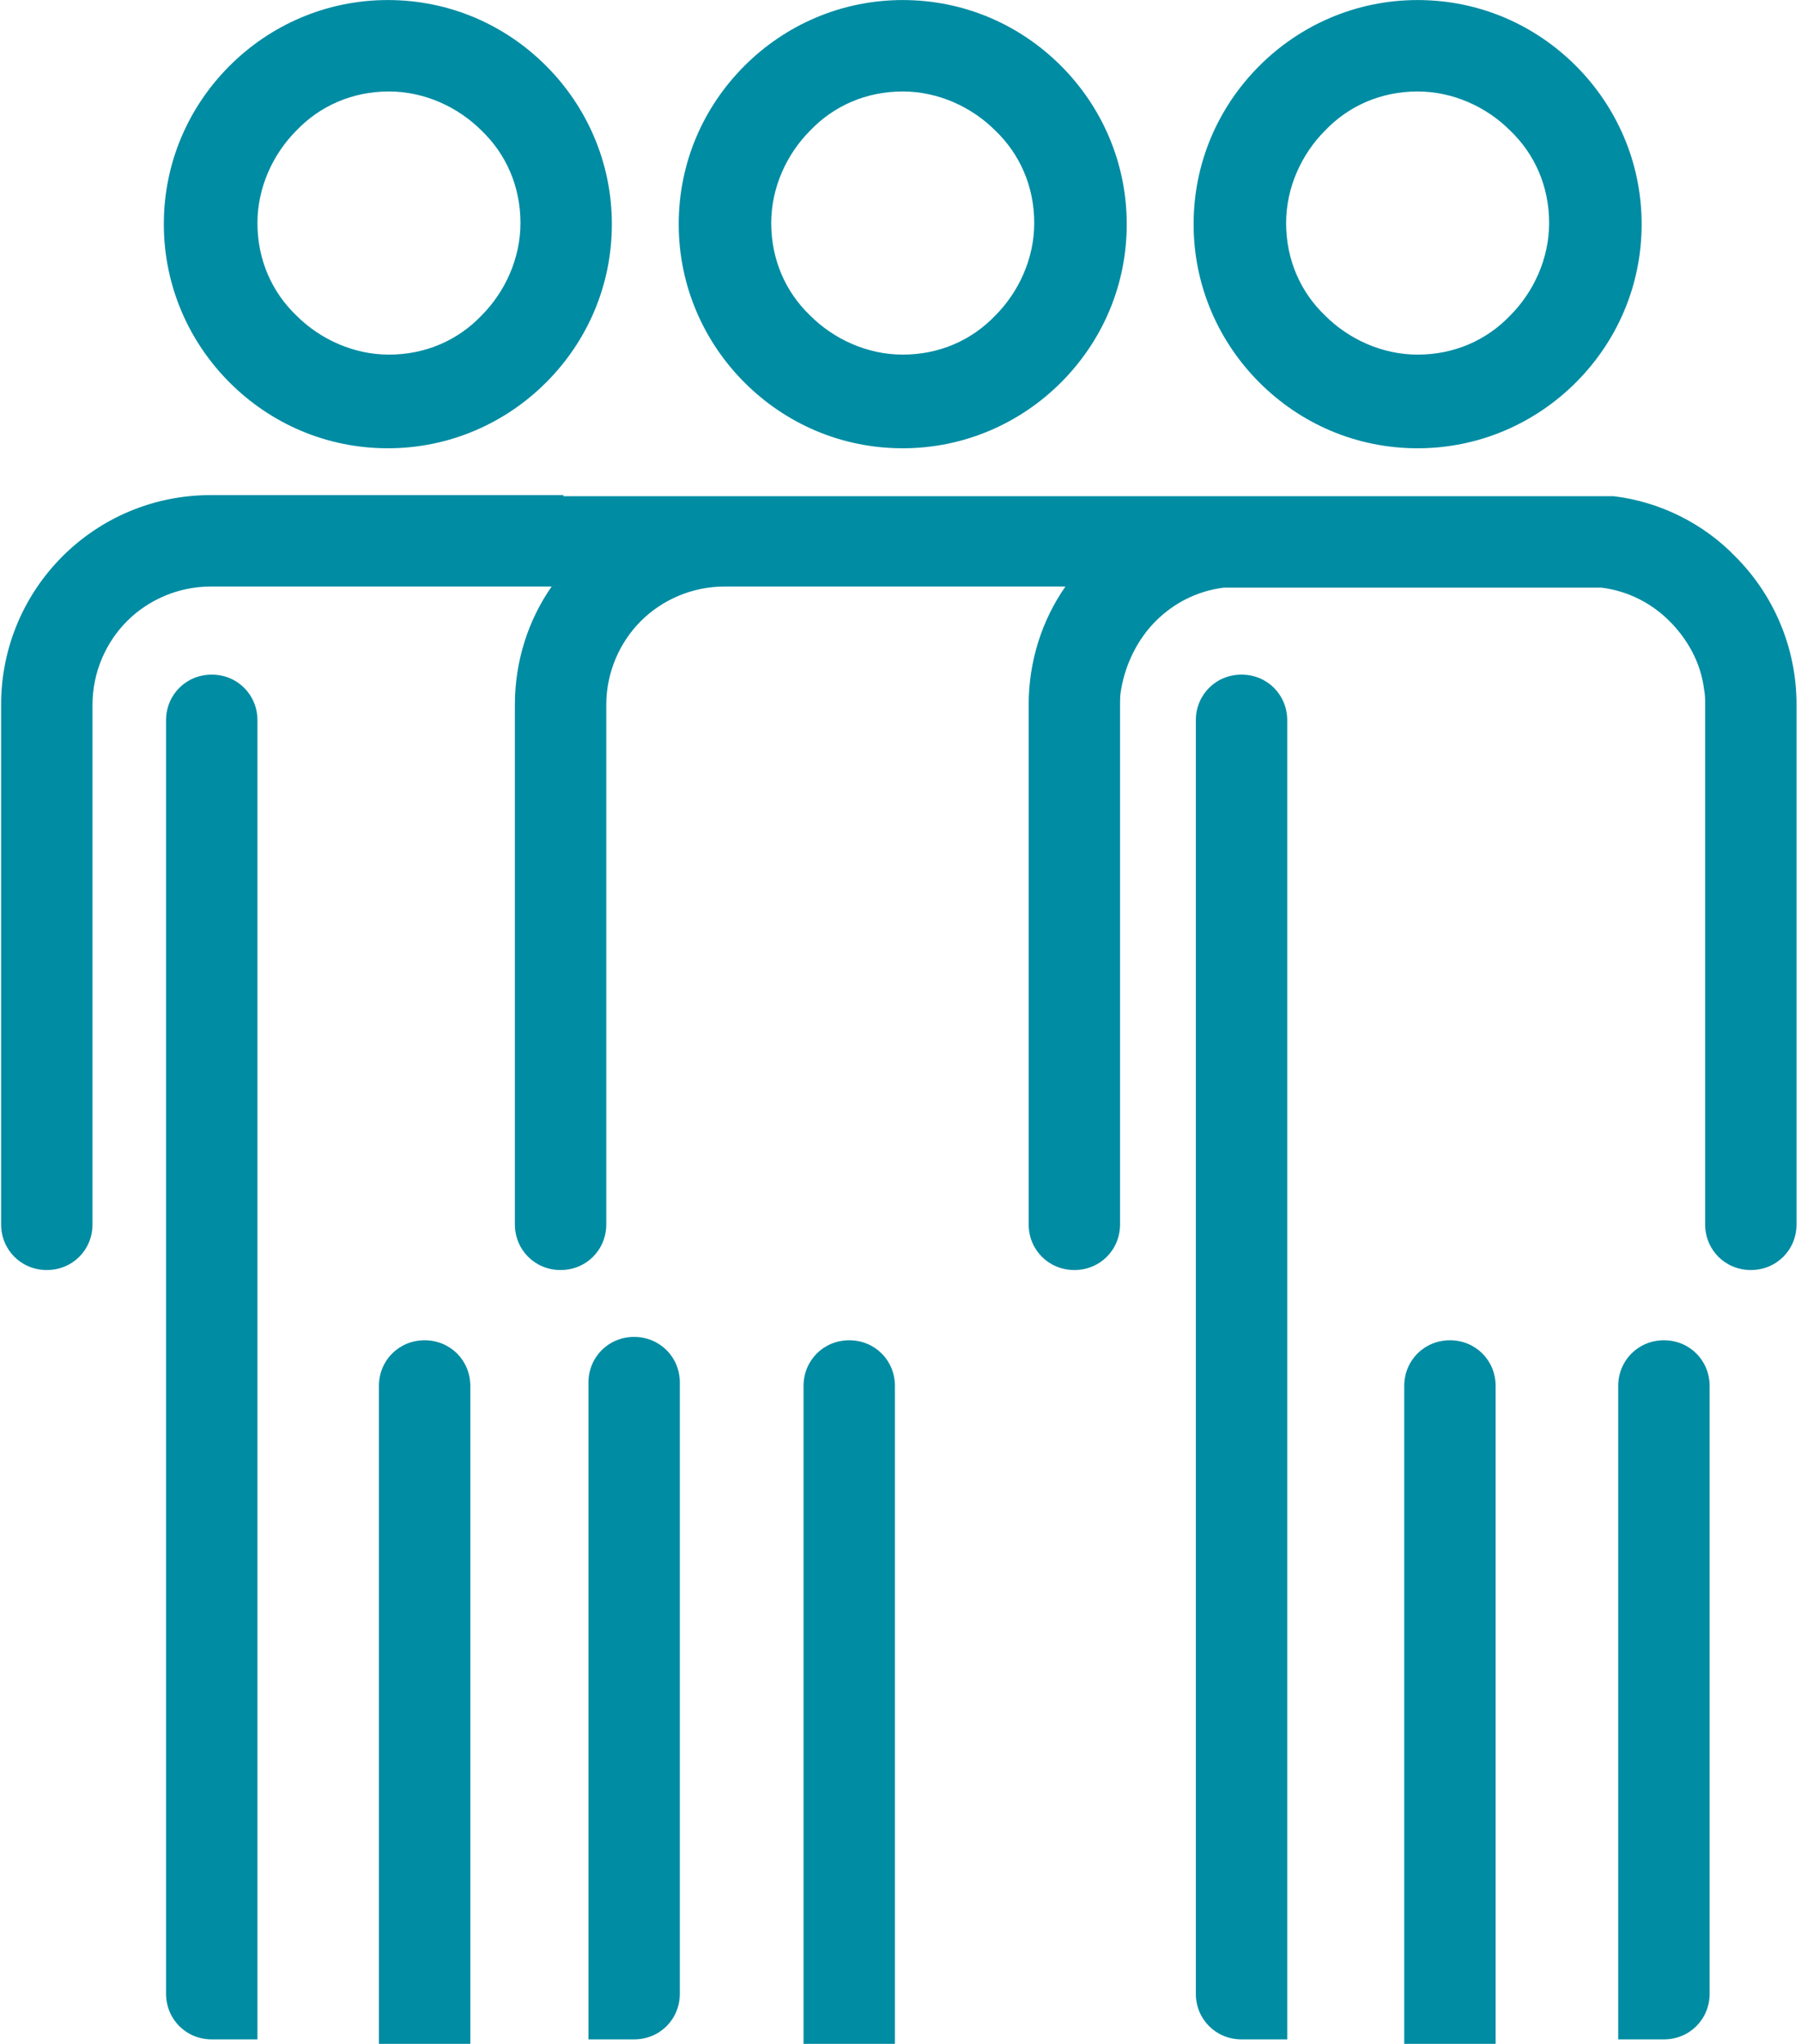 <?xml version="1.0" encoding="UTF-8"?>
<!DOCTYPE svg PUBLIC "-//W3C//DTD SVG 1.1//EN" "http://www.w3.org/Graphics/SVG/1.1/DTD/svg11.dtd">
<!-- Creator: CorelDRAW 2019 (64-Bit) -->
<svg xmlns="http://www.w3.org/2000/svg" xml:space="preserve" width="15.32mm" height="17.378mm" version="1.1" style="shape-rendering:geometricPrecision; text-rendering:geometricPrecision; image-rendering:optimizeQuality; fill-rule:evenodd; clip-rule:evenodd"
viewBox="0 0 16.16 18.33"
 xmlns:xlink="http://www.w3.org/1999/xlink"
 xmlns:xodm="http://www.corel.com/coreldraw/odm/2003">
 <defs>
  <style type="text/css">
   <![CDATA[
    .fil0 {fill:#008CA3;fill-rule:nonzero}
   ]]>
  </style>
 </defs>
 <g id="Warstwa_x0020_1">
  <g id="_1761572946336">
   <path class="fil0" d="M3.48 0c0.55,0 1.05,0.22 1.42,0.59 0.36,0.36 0.59,0.86 0.59,1.42 0,0.55 -0.22,1.05 -0.59,1.42 -0.36,0.36 -0.86,0.59 -1.42,0.59 -0.55,0 -1.05,-0.22 -1.42,-0.59 -0.36,-0.36 -0.59,-0.86 -0.59,-1.42 0,-0.55 0.22,-1.05 0.59,-1.42 0.36,-0.36 0.86,-0.59 1.42,-0.59zm1.57 4.45l1.46 0 3.15 0 0.01 0 1.46 0 1.19 0 1.96 0 0.02 0 0 0 0.02 0 0 0 0.02 0 0 0 0.02 0 0 0 0.02 0 0 0 0.02 0 0 0 0.02 0 0 0 0.02 0 0 0 0.02 0 0 0 0.02 0c0.42,0.05 0.81,0.25 1.09,0.54 0.34,0.34 0.55,0.81 0.55,1.33l0 4.66c0,0.23 -0.18,0.41 -0.41,0.41 -0.23,0 -0.41,-0.18 -0.41,-0.41l0 -4.66c0,-0.05 -0,-0.09 -0.01,-0.14 -0.03,-0.24 -0.15,-0.45 -0.31,-0.61 -0.16,-0.16 -0.37,-0.27 -0.61,-0.3l-0 -0c-0.01,-0 -0.02,-0 -0.03,-0l-0 0c-0.01,-0 -0.02,-0 -0.03,-0l-0.01 -0 -0 0 -0.01 -0 -0 0 -0.01 -0 -0 0 -0.01 -0 -0 0 -0.01 -0 0 0 -0.01 -0 -1.96 0 -1.19 0 -0.01 0 -0 0 -0.01 0 -0 0 -0.01 0 -0 0 -0.01 0 -0 0 -0.01 0 -0 0 -0.01 0c-0.01,0 -0.02,0 -0.03,0l-0 0c-0.01,0 -0.02,0 -0.03,0l-0 0c-0.24,0.03 -0.45,0.14 -0.61,0.3 -0.16,0.16 -0.27,0.38 -0.31,0.61 -0.01,0.05 -0.01,0.09 -0.01,0.14l0 4.66c0,0.23 -0.18,0.41 -0.41,0.41 -0.23,0 -0.41,-0.18 -0.41,-0.41l0 -4.66c0,-0.39 0.12,-0.76 0.33,-1.06l-3.06 0c-0.29,0 -0.56,0.12 -0.75,0.31 -0.19,0.19 -0.31,0.46 -0.31,0.75l0 4.66c0,0.23 -0.18,0.41 -0.41,0.41 -0.23,0 -0.41,-0.18 -0.41,-0.41l0 -4.66c0,-0.39 0.12,-0.76 0.33,-1.06l-1.54 0 -1.52 0c-0.29,0 -0.56,0.12 -0.75,0.31 -0.19,0.19 -0.31,0.46 -0.31,0.75l0 4.66c0,0.23 -0.18,0.41 -0.41,0.41 -0.23,0 -0.41,-0.18 -0.41,-0.41l0 -4.66c0,-0.52 0.21,-0.99 0.55,-1.33 0.34,-0.34 0.81,-0.55 1.33,-0.55l1.52 0 1.64 0 0.01 0zm8.37 13.88l-0.82 0 0 -5.9c0,-0.23 0.18,-0.41 0.41,-0.41 0.23,0 0.41,0.18 0.41,0.41l0 5.9zm-5.39 0l-0.82 0 0 -5.9c0,-0.23 0.18,-0.41 0.41,-0.41 0.23,0 0.41,0.18 0.41,0.41l0 5.9zm-3.81 0l-0.82 0 0 -5.9c0,-0.23 0.18,-0.41 0.41,-0.41 0.23,0 0.41,0.18 0.41,0.41l0 5.9zm6.51 -11.87c0,-0.23 0.18,-0.41 0.41,-0.41 0.23,0 0.41,0.18 0.41,0.41l0 9.24 0 1.77 0 0.82 -0.41 0c-0.23,0 -0.41,-0.18 -0.41,-0.41l0 -11.42zm3.79 11.01l0 -5.04c0,-0.23 0.18,-0.41 0.41,-0.41 0.23,0 0.41,0.18 0.41,0.41l0 5.45c0,0.23 -0.18,0.41 -0.41,0.41l-0.41 0 0 -0.82zm-0.1 -12.19c-0.01,-0 -0.02,-0 -0.03,-0l0.03 0zm-1.7 -5.28c0.55,0 1.05,0.22 1.42,0.59 0.36,0.36 0.59,0.86 0.59,1.42 0,0.55 -0.22,1.05 -0.59,1.42 -0.36,0.36 -0.86,0.59 -1.42,0.59 -0.55,0 -1.05,-0.22 -1.42,-0.59 -0.36,-0.36 -0.59,-0.86 -0.59,-1.42 0,-0.55 0.22,-1.05 0.59,-1.42 0.36,-0.36 0.86,-0.59 1.42,-0.59zm0.83 1.17c-0.21,-0.21 -0.51,-0.35 -0.83,-0.35 -0.33,0 -0.62,0.13 -0.83,0.35 -0.21,0.21 -0.35,0.51 -0.35,0.83 0,0.33 0.13,0.62 0.35,0.83 0.21,0.21 0.51,0.35 0.83,0.35 0.33,0 0.62,-0.13 0.83,-0.35 0.21,-0.21 0.35,-0.51 0.35,-0.83 0,-0.33 -0.13,-0.62 -0.35,-0.83zm-5.45 -1.17c0.55,0 1.05,0.22 1.42,0.59 0.36,0.36 0.59,0.86 0.59,1.42 0,0.55 -0.22,1.05 -0.59,1.42 -0.36,0.36 -0.86,0.59 -1.42,0.59 -0.55,0 -1.05,-0.22 -1.42,-0.59 -0.36,-0.36 -0.59,-0.86 -0.59,-1.42 0,-0.55 0.22,-1.05 0.59,-1.42 0.36,-0.36 0.86,-0.59 1.42,-0.59zm0.83 1.17c-0.21,-0.21 -0.51,-0.35 -0.83,-0.35 -0.33,0 -0.62,0.13 -0.83,0.35 -0.21,0.21 -0.35,0.51 -0.35,0.83 0,0.33 0.13,0.62 0.35,0.83 0.21,0.21 0.51,0.35 0.83,0.35 0.33,0 0.62,-0.13 0.83,-0.35 0.21,-0.21 0.35,-0.51 0.35,-0.83 0,-0.33 -0.13,-0.62 -0.35,-0.83zm-7.44 5.29c0,-0.23 0.18,-0.41 0.41,-0.41 0.23,0 0.41,0.18 0.41,0.41l0 9.24 0 1.77 0 0.82 -0.41 0c-0.23,0 -0.41,-0.18 -0.41,-0.41l0 -11.42zm3.79 11.01l0 -5.07c0,-0.23 0.18,-0.41 0.41,-0.41 0.23,0 0.41,0.18 0.41,0.41l0 5.48c0,0.23 -0.18,0.41 -0.41,0.41l-0.41 0 0 -0.82zm-0.96 -16.3c-0.21,-0.21 -0.51,-0.35 -0.83,-0.35 -0.33,0 -0.62,0.13 -0.83,0.35 -0.21,0.21 -0.35,0.51 -0.35,0.83 0,0.33 0.13,0.62 0.35,0.83 0.21,0.21 0.51,0.35 0.83,0.35 0.33,0 0.62,-0.13 0.83,-0.35 0.21,-0.21 0.35,-0.51 0.35,-0.83 0,-0.33 -0.13,-0.62 -0.35,-0.83z"/>
  </g>
 </g>
</svg>
